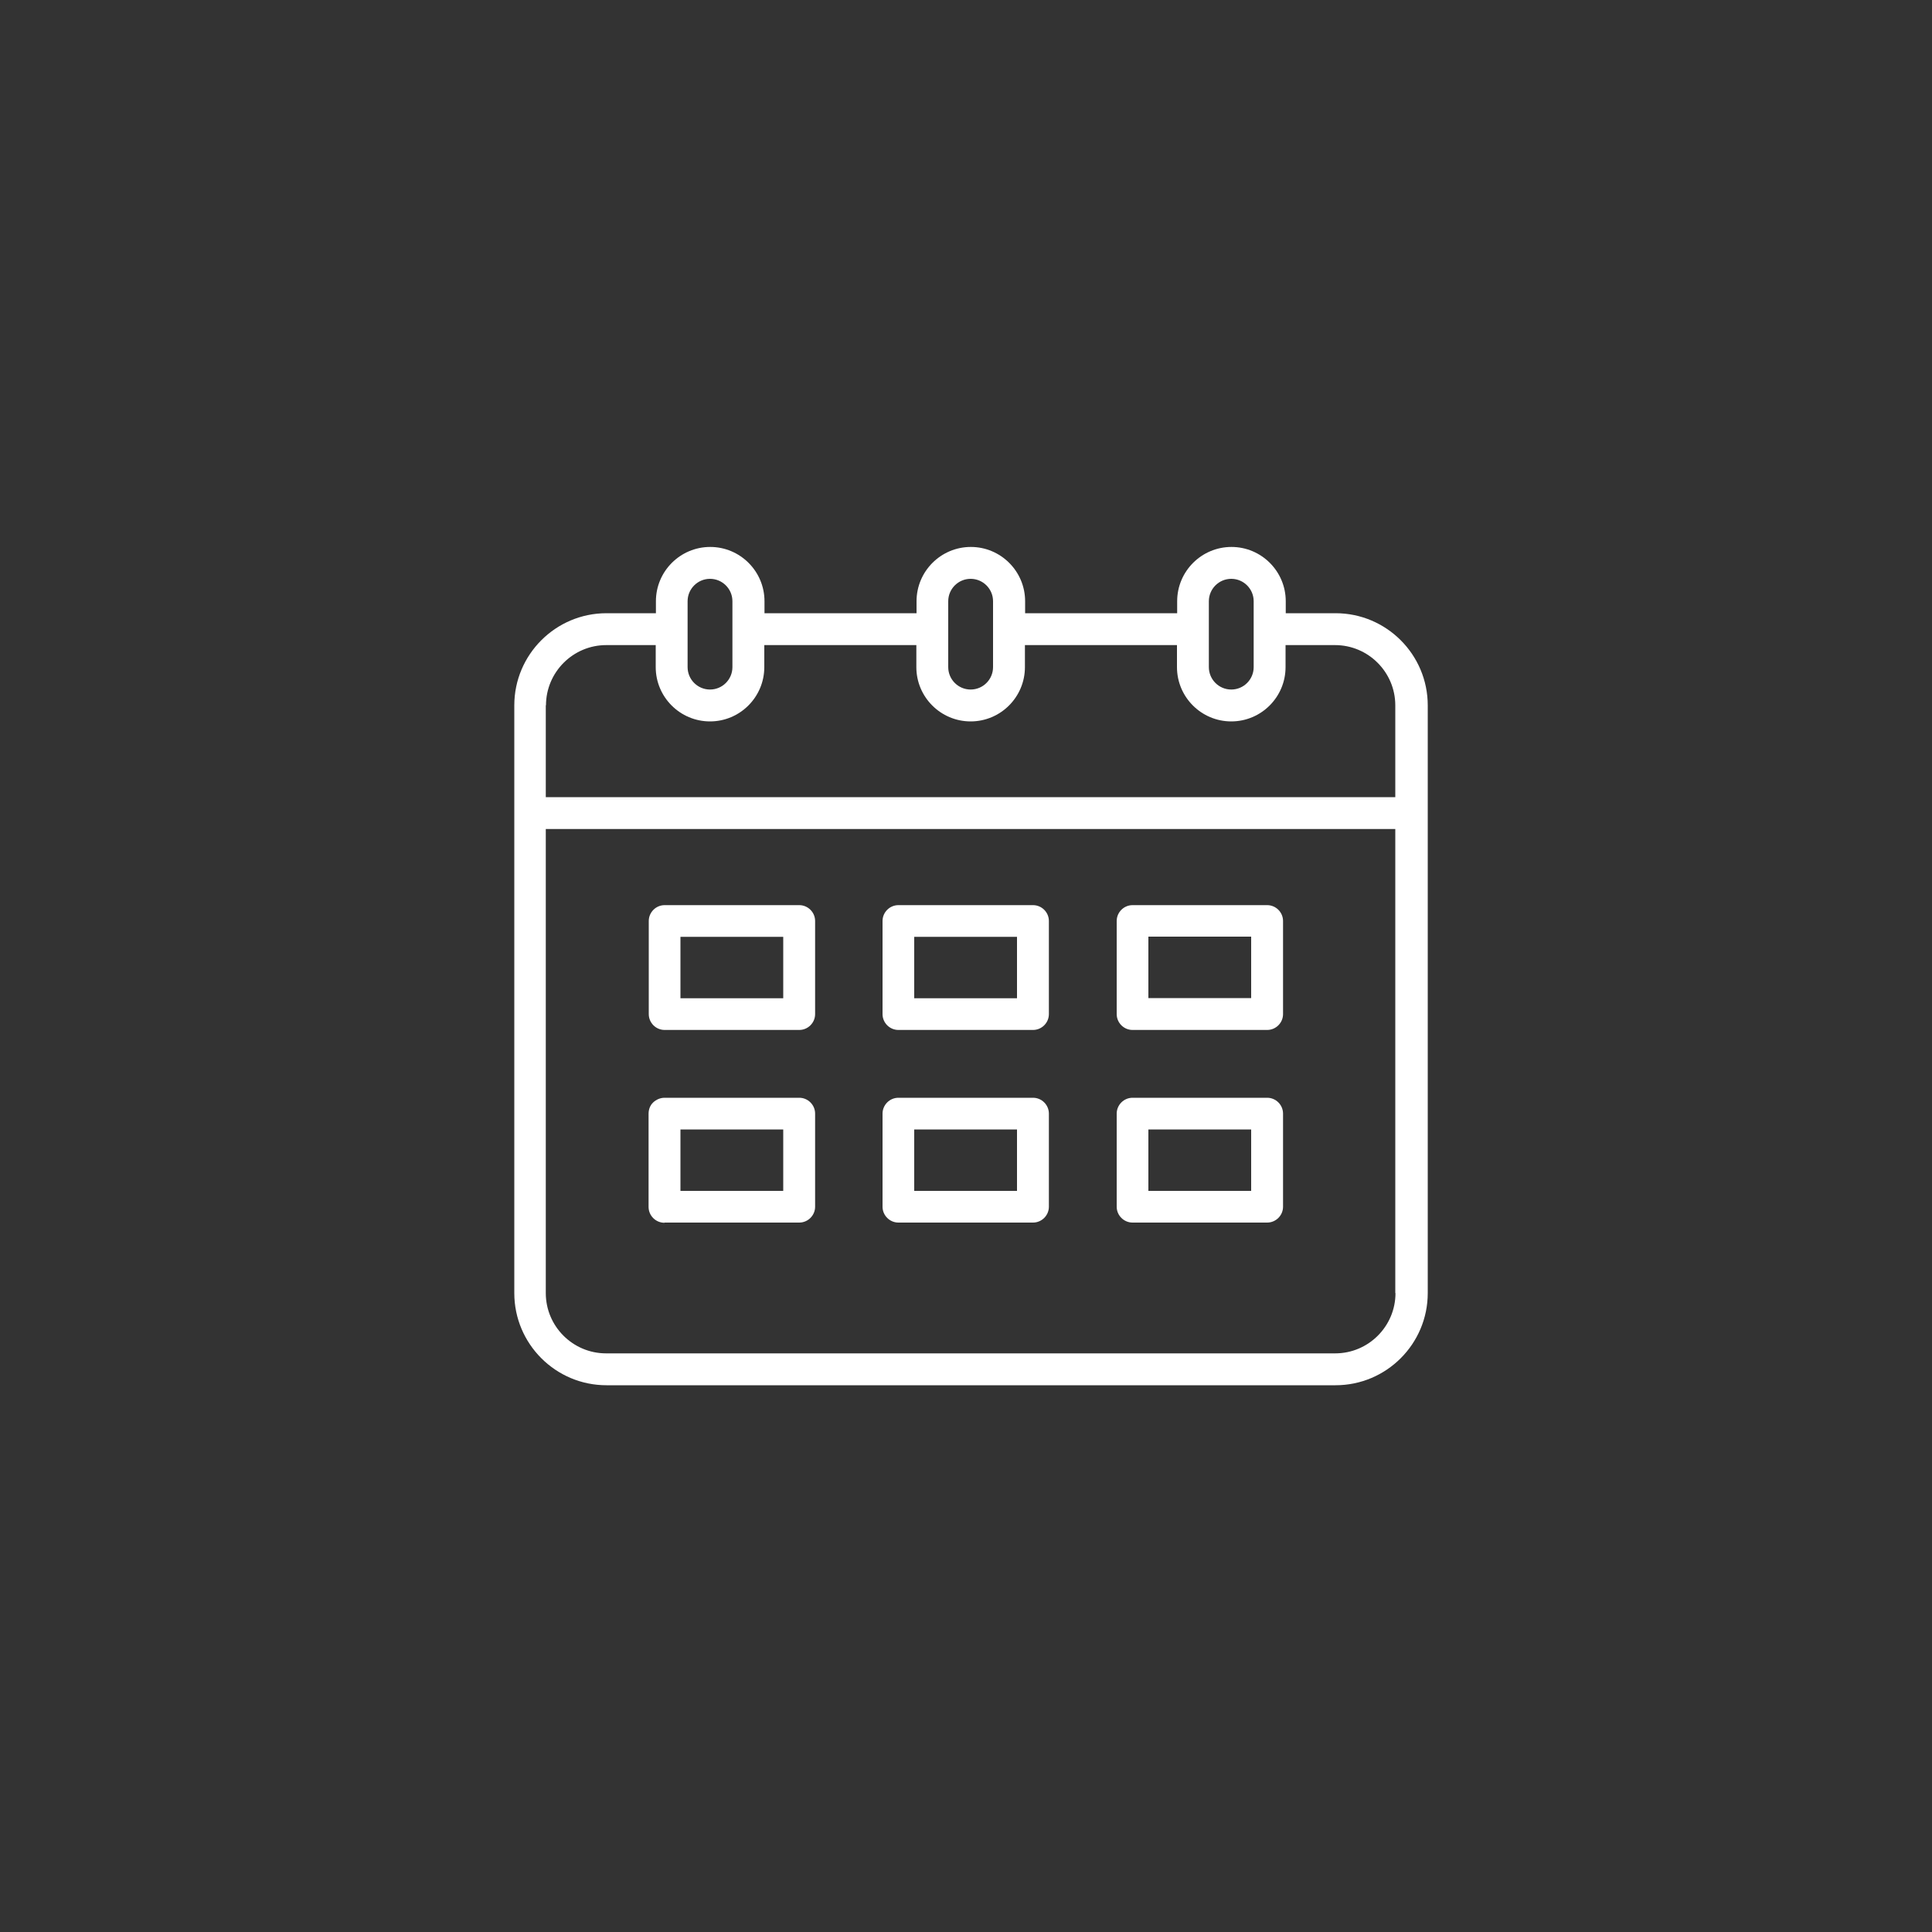 <?xml version="1.0" encoding="UTF-8"?>
<svg id="Layer_1" data-name="Layer 1" xmlns="http://www.w3.org/2000/svg" viewBox="0 0 100 100">
  <rect x="0" y="0" width="100" height="100" fill="#333333" stroke="none"/>
  <defs>
    <style>
      .cls-1 {
        fill: #fff;
        stroke-width: 0px;
      }
    </style>
  </defs>
  <path class="cls-1" d="m69.11,31.74h-2.56v-.62c0-1.55-1.26-2.81-2.81-2.81s-2.81,1.26-2.81,2.81v.62h-7.87v-.62c0-1.55-1.26-2.81-2.81-2.81s-2.81,1.26-2.81,2.81v.62h-7.87v-.62c0-1.55-1.26-2.81-2.81-2.81s-2.81,1.26-2.81,2.81v.62h-2.56c-2.63,0-4.77,2.14-4.77,4.77v30.42c0,2.63,2.14,4.77,4.77,4.77h37.74c2.63,0,4.77-2.14,4.77-4.77v-30.42c0-2.63-2.14-4.77-4.77-4.77Zm3.12,35.19c0,1.72-1.4,3.12-3.12,3.12H31.37c-1.72,0-3.12-1.4-3.12-3.12v-24.02h43.97v24.02Zm-43.97-30.42c0-1.72,1.4-3.12,3.12-3.12h2.56v1.14c0,1.55,1.26,2.81,2.81,2.81s2.81-1.26,2.81-2.81v-1.14h7.87v1.14c0,1.55,1.26,2.81,2.81,2.81s2.81-1.26,2.81-2.81v-1.14h7.87v1.14c0,1.55,1.26,2.81,2.81,2.81s2.81-1.26,2.81-2.81v-1.14h2.56c1.72,0,3.12,1.4,3.12,3.12v4.75H28.25v-4.76h0Zm8.49-6.55c.64,0,1.16.52,1.16,1.16v3.41c0,.64-.52,1.16-1.16,1.16s-1.16-.52-1.16-1.16v-3.41c0-.64.52-1.16,1.16-1.16Zm13.49,0c.64,0,1.16.52,1.16,1.16v3.41c0,.64-.52,1.16-1.16,1.16s-1.16-.52-1.16-1.16v-3.41c0-.64.52-1.16,1.16-1.16Zm13.49,0c.64,0,1.16.52,1.16,1.16v3.41c0,.64-.52,1.16-1.16,1.16s-1.16-.52-1.16-1.16v-3.41c0-.64.52-1.16,1.16-1.16Z"/>
  <path class="cls-1" d="m34.4,53.31h6.97c.45,0,.82-.37.82-.82v-4.82c0-.45-.37-.82-.82-.82h-6.97c-.45,0-.82.37-.82.82v4.82c0,.45.37.82.82.82Zm.82-4.82h5.32v3.18h-5.32v-3.18Z"/>
  <path class="cls-1" d="m46.5,53.31h6.97c.45,0,.82-.37.82-.82v-4.82c0-.45-.37-.82-.82-.82h-6.97c-.45,0-.82.37-.82.82v4.82c0,.45.37.82.82.82Zm.82-4.82h5.32v3.18h-5.32s0-3.18,0-3.18Z"/>
  <path class="cls-1" d="m58.62,53.31h6.97c.45,0,.82-.37.82-.82v-4.82c0-.45-.37-.82-.82-.82h-6.97c-.45,0-.82.37-.82.82v4.82c0,.45.37.82.82.82Zm6.14-1.65h-5.32v-3.18h5.32v3.18Z"/>
  <path class="cls-1" d="m34.4,63.28h6.97c.45,0,.82-.37.82-.82v-4.82c0-.45-.37-.82-.82-.82h-6.97c-.22,0-.43.09-.59.24s-.24.36-.24.59v4.82c0,.45.37.82.82.82Zm6.14-4.82v3.18h-5.32v-3.18h5.32Z"/>
  <path class="cls-1" d="m46.5,63.28h6.97c.45,0,.82-.37.82-.82v-4.82c0-.45-.37-.82-.82-.82h-6.97c-.45,0-.82.37-.82.82v4.82c0,.45.37.82.82.82Zm.82-4.82h5.32v3.18h-5.32s0-3.18,0-3.18Z"/>
  <path class="cls-1" d="m58.62,63.28h6.97c.45,0,.82-.37.82-.82v-4.82c0-.45-.37-.82-.82-.82h-6.97c-.45,0-.82.37-.82.82v4.82c0,.45.37.82.82.82Zm.82-4.82h5.32v3.18h-5.32v-3.18Z"/>
</svg>